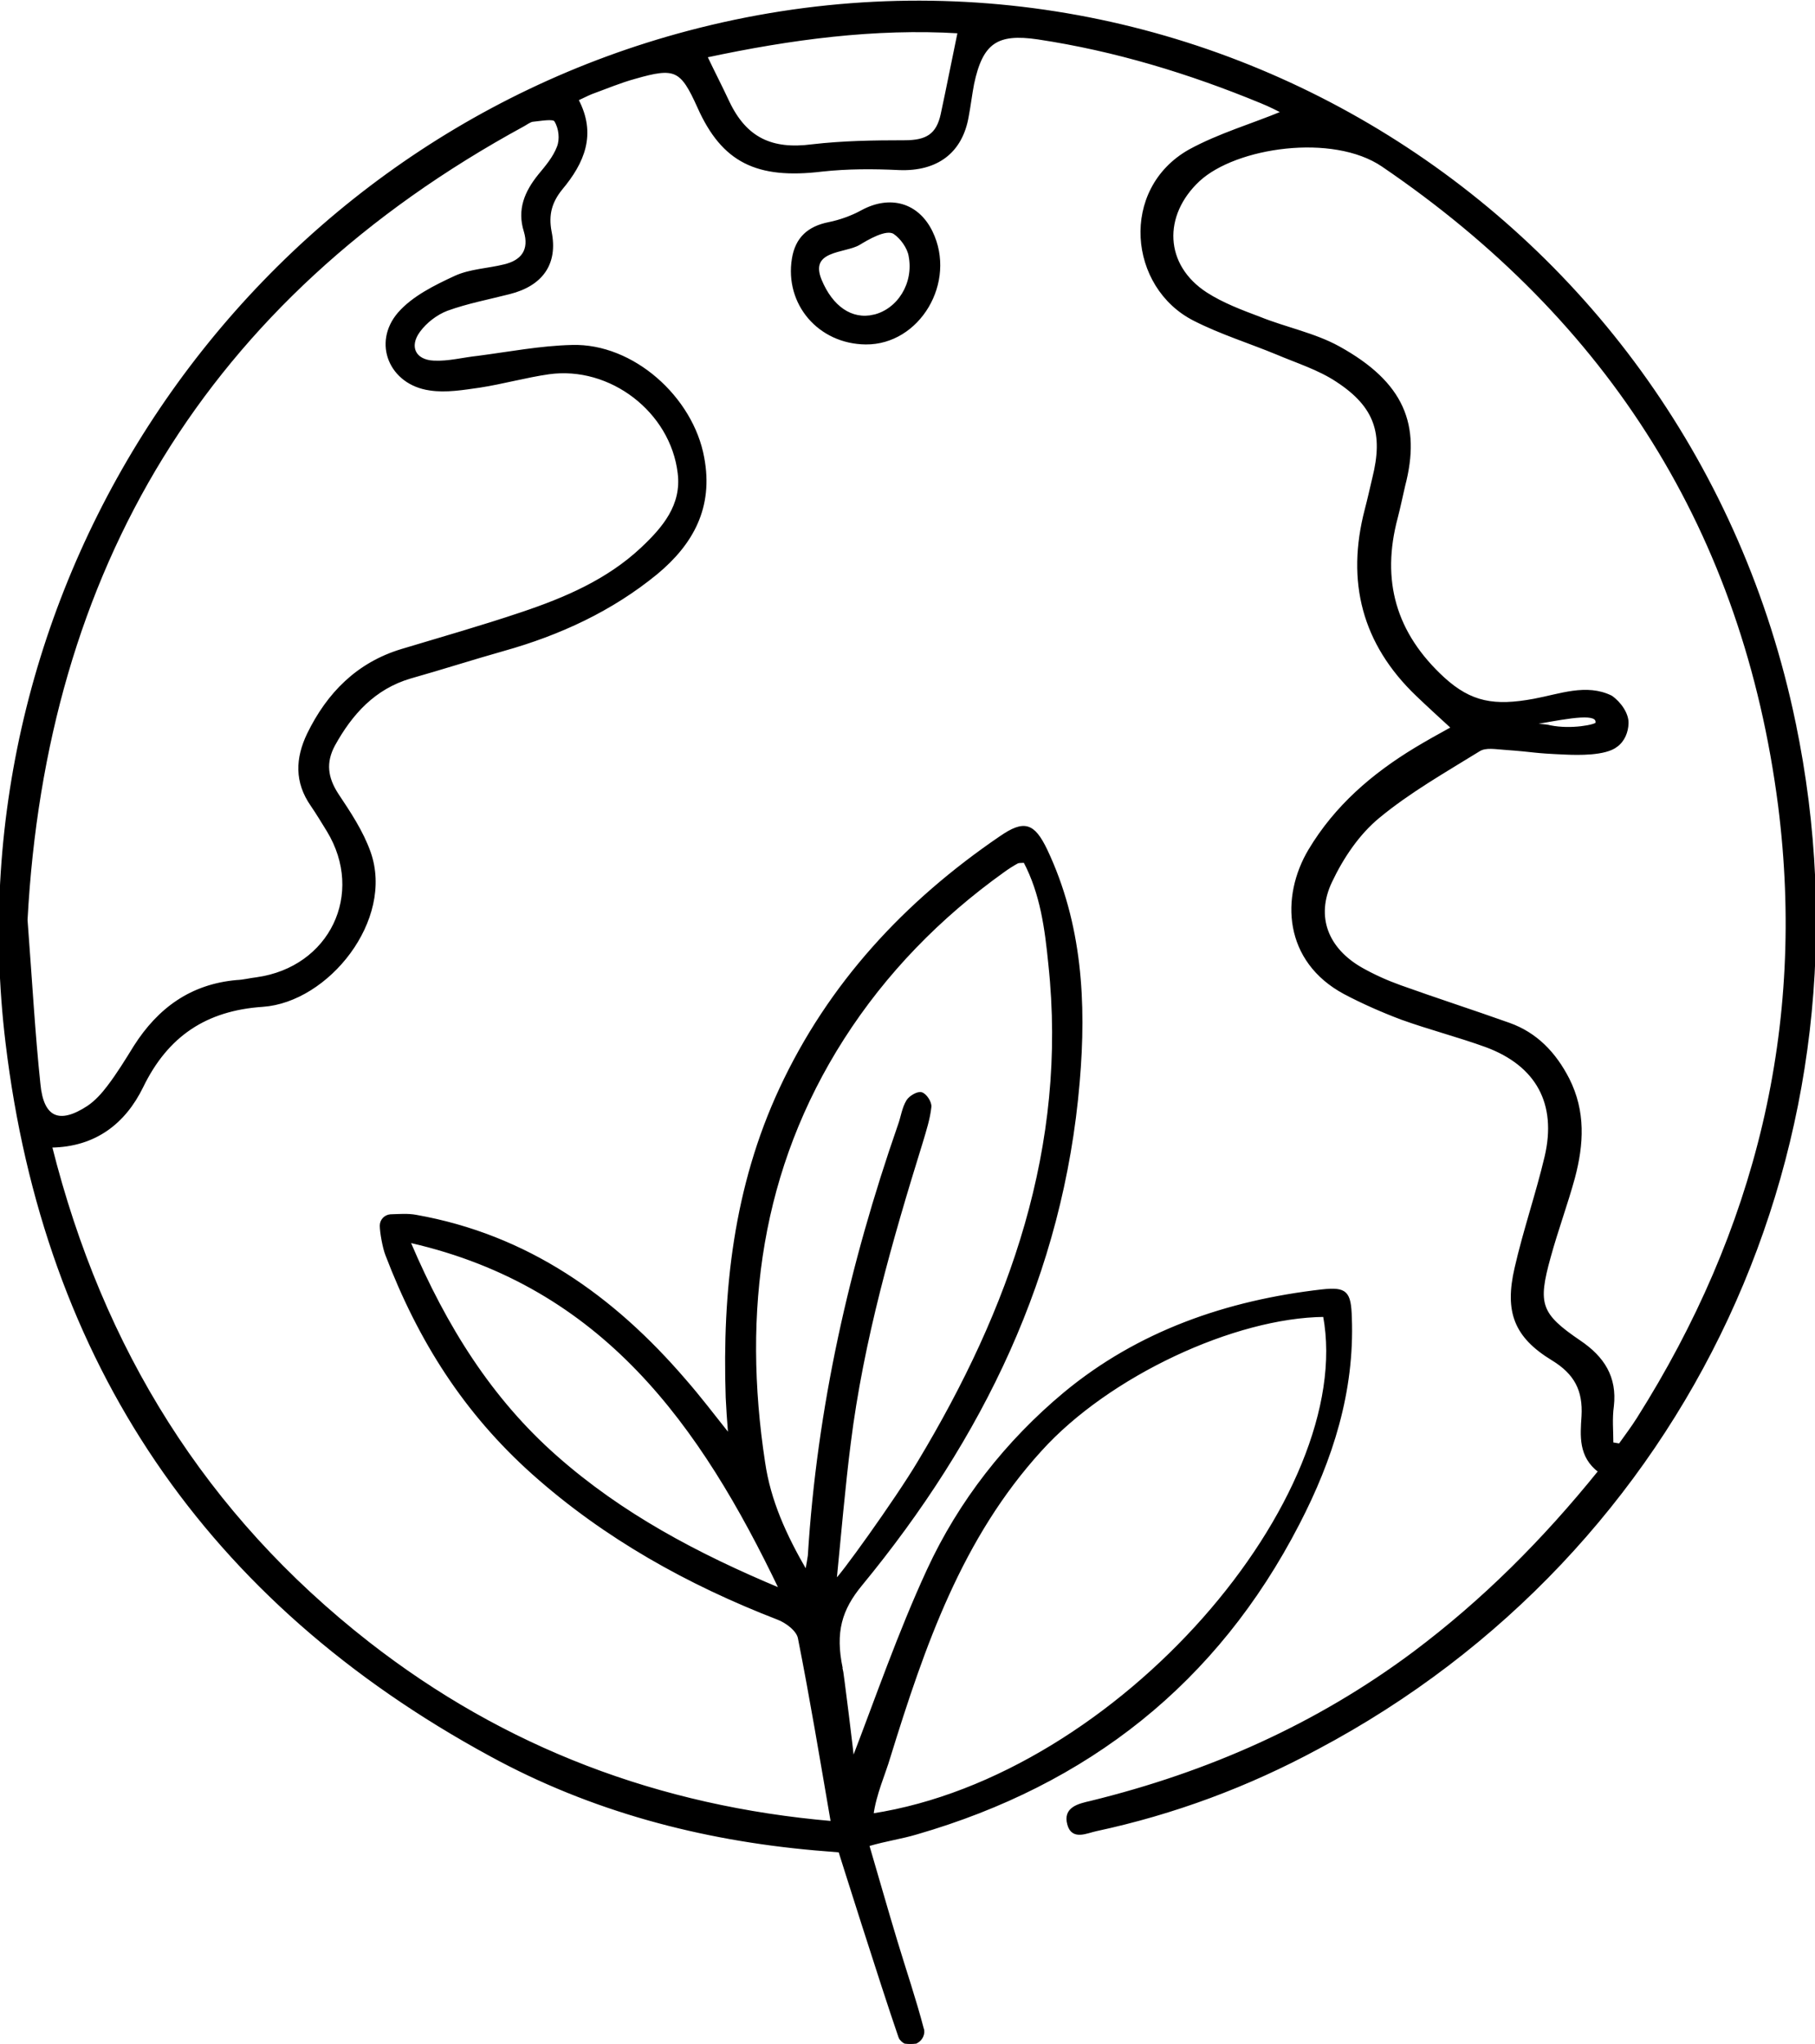 <svg viewBox="0 0 718.3 808.7" version="1.1" style="enable-background:new 0 0 718.3 808.7" y="0" x="0" id="Layer_1" xml:space="preserve" xmlns="http://www.w3.org/2000/svg"><style>.st0,.st1{stroke:#000}.st0{stroke-miterlimit:10}.st1{stroke-width:.4}</style><path class="st0" d="M710.1 285.8C668.1 83.9 468.9-39.4 272.3 12.7 97.3 59-19.3 231.1 2.7 412.7 17.9 539.1 82 633.6 194.2 694.5c39.9 21.8 83.2 33.2 128.3 37.2 3.8.3 9.8.8 9.8.8s16.4 52.1 23.7 73.3c.2.5.3.8.6 1.1 2.7 3.4 8.3 1.6 8.7-2.7 0-.5 0-1-.2-1.4-3-11.5-6.9-22.9-10.4-34.5-3.7-12.2-7.4-25.3-11.2-38.2 7.1-2.1 13.2-2.9 19.2-4.7 67.7-19.6 118.7-59.7 151.1-122.5 13.2-25.5 21.8-52.3 20.7-81.5-.3-10.1-1.8-11.7-11.2-10.7-37.7 4.3-72.7 16.4-102 40.7-22.9 19.1-41.5 42.8-54 69.9-11.5 24.9-20.4 50.8-29.8 75.2.3.6-4.3-36.2-4.5-36.4-3-14.3-.3-23.3 7.7-33 47.8-58.1 79.7-123 86.1-199 2.7-31.4 1-62.5-12.8-91.7-5-10.4-8.7-11.5-18-5.1-37.7 25.7-67.8 58.1-87.1 99.6-18 38.7-22.6 79.9-21.2 122.1.2 4.3.5 8.7 1 15.1-6.9-8.7-12-15.4-17.6-21.8-28.5-33.2-62.5-57.3-106.5-65.1-3.2-.6-6.6-.3-10.1-.2-2.1.2-3.7 1.9-3.7 4 0 2.6 1.1 8.7 2.2 11.5 13 34 31 62.4 58.1 86.6 28.4 25.3 61.3 43.6 96.7 57.3 3.5 1.3 8 4.7 8.5 7.9 4.7 23.7 8.7 47.8 13 72.8-68.5-5.9-129.8-29-183.6-71C81.1 599.6 40.3 534 20.1 453.6c17.6-.2 29.2-9.5 36.1-23.6 9.9-20.4 25.3-30.6 47.8-32.1 25.7-1.8 51.6-34 42.2-60.6-2.9-8.2-7.9-15.7-12.7-22.9-4.3-6.6-5.1-12.7-1.4-19.6 6.9-12.5 16-22.6 30.3-26.8 12.4-3.5 24.5-7.4 36.9-10.9 22.1-6.2 42.7-15.7 60.5-30.3 14.1-11.7 22.1-26.1 18.4-45.7-4.3-23.7-27.8-44.8-51.8-44.1-12.5.3-24.9 2.7-37.2 4.3-5.8.6-11.7 2.2-17.5 1.9-7.7-.3-10.4-6.1-5.9-12.2 2.7-3.7 6.9-6.9 11.1-8.5 8-2.9 16.5-4.5 24.7-6.6 12.7-3.2 18.8-11.5 16.2-24.2-1.3-6.9.2-11.9 4.3-17 8.7-10.4 13.6-21.6 6.3-35.3 2.2-1 3.9-1.9 5.6-2.6 5.8-2.1 11.4-4.5 17.3-6.1 16-4.6 18.4-3.4 25.2 11.7 9.6 21.5 23.1 28.1 48.8 25 10.1-1.1 20.2-1.1 30.5-.6 14.9.6 24.7-6.6 27.1-20.9.8-4.2 1.3-8.5 2.1-12.7 3.5-16.5 9.5-20.5 25.8-18.1 30.5 4.6 59.8 13.5 88.4 25.3 3.5 1.4 6.9 3.2 8.5 4-12 5-25.2 8.8-36.9 15.2-27.3 15.4-23.7 54 1.9 66.9 10.4 5.3 21.7 8.8 32.6 13.3 8 3.4 16.7 6.1 23.9 10.9 15.4 10.1 18.8 20.9 14.4 38.5-1 4.2-1.9 8.3-3 12.5-7.4 28.4-1.1 52.9 20.2 73.3 4.5 4.3 9.1 8.5 14 13-5.5 3-10.1 5.6-14.6 8.3-17 10.3-31.6 22.9-41.9 40.1-11.1 18.6-9.8 43.8 13.8 56.5 7.2 3.8 14.9 7.2 22.6 10.1 11.1 4 22.5 6.9 33.5 10.9 20.2 7.5 28.5 22.8 23.6 43.8-3.5 14.8-8.5 29.2-11.9 44.1-4 17.3-.2 27.1 14.6 36.1 9 5.5 12.5 12.2 11.9 22.5-.5 7.7-1.3 15.9 6.6 21.8-22.1 27.4-46 51.3-73.5 71.9-38.5 28.7-81.3 47.6-127.8 59-4.8 1.1-10.6 2.4-8.8 8.8 1.6 5.9 7.1 3 10.9 2.2 30.8-6.6 60-17.5 87.6-32.4 146.4-77.7 223.1-241 188.7-405.9zM351.8 695.5c13.8-44.6 28.5-87.1 60-121.7 26.8-29.7 76.8-52.9 112.3-53.2C537.4 592 443.4 703 345.2 718.1c1-8 4.9-16.7 6.6-22.6zm-131.7-119c-26-22.9-43.8-51.5-57.9-84.5-.2-.3.2-.8.6-.6 75.9 17.5 114.7 72 146.1 137.6-33.3-13.9-63.1-29.8-88.8-52.5zm100.1 39.2c-.2 1.4-.5 3-1.1 6.3-8.5-14.6-14.6-28.2-16.8-43.3-9.1-59.7-1.6-116.3 31.3-167.8 16.7-26.1 38.2-48.1 63.5-66.2 1.8-1.3 3.5-2.4 5.5-3.5.6-.3 1.6-.2 2.9-.3 6.7 12.7 8.5 26.6 9.9 40.7 7.7 72.2-15.4 136.5-51.8 197-8.8 14.8-32.1 47.2-33 46.8 1.6-16.4 3.5-38 5.6-54.4 5.1-40.7 16.4-80 28.5-119 1.4-4.7 2.9-9.3 3.4-14 .2-1.8-1.8-4.8-3.4-5.3-1.4-.5-4.5 1.3-5.5 2.9-1.8 2.9-2.2 6.6-3.4 9.8-19.2 55.2-32 111.8-35.6 170.3zM220.9 58.2c-1.6 4.2-4.6 7.7-7.5 11.2-5.3 6.6-8.3 13.5-5.6 22.1 2.2 7.4-1 11.9-8.2 13.6-6.4 1.6-13.5 1.8-19.4 4.5-8 3.7-16.7 8-22.3 14.4-10.1 11.7-3.4 27.8 12.2 30 6.4 1 13.3-.2 19.7-1.1 9.1-1.4 18.3-4 27.4-5.3 24.4-3.4 48.6 15.1 51.5 39.6 1.6 12.8-6.1 21.8-14.6 29.8-13.5 12.7-30.3 19.9-47.6 25.7-15.7 5.3-31.6 9.8-47.5 14.6-17.5 5.3-29.2 17.2-37 33.2-4.6 9.6-5 18.9 1.4 28.1 2.2 3.2 4.3 6.7 6.4 10.1 15.2 25 1.1 54.4-28.2 58.5-2.6.3-5.3 1-7.9 1.1-18 1.6-30.8 10.9-40.3 25.8-3.4 5.5-6.7 10.9-10.6 16-2.2 2.9-4.8 5.8-7.9 7.9-11.4 7.5-18.1 4.7-19.4-9-2.1-19.9-3.2-39.9-5.1-65 7.4-137.8 70.2-245.6 196.8-314.5 1.1-.6 2.4-1.6 3.5-1.8 3.2-.3 8.3-1.3 9.1 0 1.9 3 2.3 7.5 1.1 10.5zm151.9-13C371 53.5 366.7 56 358 56c-12.2 0-24.5.2-36.6 1.6-16 2.1-26.3-2.7-33.2-17.2-2.7-5.8-5.6-11.4-8.8-18.1 33.7-7.2 66.9-11.6 100.1-9.6-2.3 11-4.4 21.8-6.7 32.5zm275.4 516.2c-2.2 3.5-4.8 6.9-7.2 10.3-1-.2-2.1-.3-3-.5 0-5-.5-9.8.2-14.8 1.3-11.4-3.7-19.2-13-25.5-15.9-10.8-17.2-14.8-12-33.5 2.9-10.6 6.7-20.8 9.6-31.4 3.5-13.2 4.3-26.1-2.2-39-5.3-10.3-12.7-18-23.4-21.8-14.3-5.1-28.9-9.8-43.1-14.9-5.3-1.9-10.4-4.2-15.2-6.9-13.6-7.7-18.9-20.5-12.2-34.6 4.5-9.5 10.8-18.9 18.8-25.5 12.2-10.1 26.3-18.1 39.9-26.5 2.6-1.6 6.6-.8 9.9-.6 13.6 1 10.3 1.3 24.4 1.9 4.7.2 15.6.5 20-3 2.9-2.1 4.2-5.6 4.3-8.8.2-3.7-2.9-8.2-6.4-10.6-9.8-4.8-20.2-.6-30.5 1.3-15.7 2.9-25 1.3-35.8-8.5-19.4-17.8-25.3-38.8-18.6-63.8 1.1-4.2 1.9-8.3 2.9-12.5 6.3-24.1-.3-40.6-25.8-54.7-9.6-5.3-21-7.5-31.4-11.7-7.2-2.7-14.6-5.5-21-9.6-17.2-11.1-17.8-31.1-3-44.9 14.6-13.5 53.1-19.2 72.8-5.8 90.1 61.3 143.1 145.3 157 253.3 11.1 87.5-9 168.3-56 242.6zm-47.8-274.6s3.2 0 7.9-.8c13.5-2.4 24.5-4.5 23.6.2-.2 1-10.1 3-18.4 1.3-3.6-1-13.1-.7-13.1-.7z"></path><path class="st0" d="M341.2 83.6c-4 2.2-8.7 3.9-13.2 4.8-8 1.6-12.8 5.9-14.1 14-2.9 17.8 10.3 33.2 28.7 33.4 21 .2 35.6-24.2 26-44-5.4-11.1-16.3-14.2-27.4-8.2zm4.7 41.4c-9 2.1-16.8-3.5-21.2-14.1-5.1-12.4 9.6-11.1 15.2-14.4 3-1.8 10.8-6.6 14.1-4.3 2.7 1.8 5.6 5.8 6.1 9.1 2.1 11-4.6 21.4-14.2 23.7z"></path><path class="st1" d="M710.1 285.8C668.1 83.9 468.9-39.4 272.3 12.7 97.3 59-19.3 231.1 2.7 412.7 17.9 539.1 82 633.6 194.2 694.5c39.9 21.8 83.2 33.2 128.3 37.2 3.8.3 9.8.8 9.8.8s16.4 52.1 23.7 73.3c.2.5.3.8.6 1.1 2.7 3.4 8.3 1.6 8.7-2.7 0-.5 0-1-.2-1.4-3-11.5-6.9-22.9-10.4-34.5-3.7-12.2-7.4-25.3-11.2-38.2 7.1-2.1 13.2-2.9 19.2-4.7 67.7-19.6 118.7-59.7 151.1-122.5 13.2-25.5 21.8-52.3 20.7-81.5-.3-10.1-1.8-11.7-11.2-10.7-37.7 4.3-72.7 16.4-102 40.7-22.9 19.1-41.5 42.8-54 69.9-11.5 24.9-20.4 50.8-29.8 75.2.3.6-4.3-36.2-4.5-36.4-3-14.3-.3-23.3 7.7-33 47.8-58.1 79.7-123 86.1-199 2.7-31.4 1-62.5-12.8-91.7-5-10.4-8.7-11.5-18-5.1-37.7 25.7-67.8 58.1-87.1 99.6-18 38.7-22.6 79.9-21.2 122.1.2 4.3.5 8.7 1 15.1-6.9-8.7-12-15.4-17.6-21.8-28.5-33.2-62.5-57.3-106.5-65.1-3.2-.6-6.6-.3-10.1-.2-2.1.2-3.7 1.9-3.7 4 0 2.6 1.1 8.7 2.2 11.5 13 34 31 62.4 58.1 86.6 28.4 25.3 61.3 43.6 96.7 57.3 3.5 1.3 8 4.7 8.5 7.9 4.7 23.7 8.7 47.8 13 72.8-68.5-5.9-129.8-29-183.6-71C81.1 599.6 40.3 534 20.1 453.6c17.6-.2 29.2-9.5 36.1-23.6 9.9-20.4 25.3-30.6 47.8-32.1 25.7-1.8 51.6-34 42.2-60.6-2.9-8.2-7.9-15.7-12.7-22.9-4.3-6.6-5.1-12.7-1.4-19.6 6.9-12.5 16-22.6 30.3-26.8 12.4-3.5 24.5-7.4 36.9-10.9 22.1-6.2 42.7-15.7 60.5-30.3 14.1-11.7 22.1-26.1 18.4-45.7-4.3-23.7-27.8-44.8-51.8-44.1-12.5.3-24.9 2.7-37.2 4.3-5.8.6-11.7 2.2-17.5 1.9-7.7-.3-10.4-6.1-5.9-12.2 2.7-3.7 6.9-6.9 11.1-8.5 8-2.9 16.5-4.5 24.7-6.6 12.7-3.2 18.8-11.5 16.2-24.2-1.3-6.9.2-11.9 4.3-17 8.7-10.4 13.6-21.6 6.3-35.3 2.2-1 3.9-1.9 5.6-2.6 5.8-2.1 11.4-4.5 17.3-6.1 16-4.6 18.4-3.4 25.2 11.7 9.6 21.5 23.1 28.1 48.8 25 10.1-1.1 20.2-1.1 30.5-.6 14.9.6 24.7-6.6 27.1-20.9.8-4.2 1.3-8.5 2.1-12.7 3.5-16.5 9.5-20.5 25.8-18.1 30.5 4.6 59.8 13.5 88.4 25.3 3.5 1.4 6.9 3.2 8.5 4-12 5-25.2 8.8-36.9 15.2-27.3 15.4-23.7 54 1.9 66.9 10.4 5.3 21.7 8.8 32.6 13.3 8 3.4 16.7 6.1 23.9 10.9 15.4 10.1 18.8 20.9 14.4 38.5-1 4.2-1.9 8.3-3 12.5-7.4 28.4-1.1 52.9 20.2 73.3 4.5 4.3 9.1 8.5 14 13-5.5 3-10.1 5.6-14.6 8.3-17 10.3-31.6 22.9-41.9 40.1-11.1 18.6-9.8 43.8 13.8 56.5 7.2 3.8 14.9 7.2 22.6 10.1 11.1 4 22.5 6.9 33.5 10.9 20.2 7.5 28.5 22.8 23.6 43.8-3.5 14.8-8.5 29.2-11.9 44.1-4 17.3-.2 27.1 14.6 36.1 9 5.5 12.5 12.2 11.9 22.5-.5 7.7-1.3 15.9 6.6 21.8-22.1 27.4-46 51.3-73.5 71.9-38.5 28.7-81.3 47.6-127.8 59-4.8 1.1-10.6 2.4-8.8 8.8 1.6 5.9 7.1 3 10.9 2.2 30.8-6.6 60-17.5 87.6-32.4 146.4-77.7 223.1-241 188.7-405.9zM351.8 695.5c13.8-44.6 28.5-87.1 60-121.7 26.8-29.7 76.8-52.9 112.3-53.2C537.4 592 443.4 703 345.2 718.1c1-8 4.9-16.7 6.6-22.6zm-131.7-119c-26-22.9-43.8-51.5-57.9-84.5-.2-.3.2-.8.6-.6 75.9 17.5 114.7 72 146.1 137.6-33.3-13.9-63.1-29.8-88.8-52.5zm100.1 39.2c-.2 1.4-.5 3-1.1 6.3-8.5-14.6-14.6-28.2-16.8-43.3-9.1-59.7-1.6-116.3 31.3-167.8 16.7-26.1 38.2-48.1 63.5-66.2 1.8-1.3 3.5-2.4 5.5-3.5.6-.3 1.6-.2 2.9-.3 6.7 12.7 8.5 26.6 9.9 40.7 7.7 72.2-15.4 136.5-51.8 197-8.8 14.8-32.1 47.2-33 46.8 1.6-16.4 3.5-38 5.6-54.4 5.1-40.7 16.4-80 28.5-119 1.4-4.7 2.9-9.3 3.4-14 .2-1.8-1.8-4.8-3.4-5.3-1.4-.5-4.5 1.3-5.5 2.9-1.8 2.9-2.2 6.6-3.4 9.8-19.2 55.2-32 111.8-35.6 170.3zM220.9 58.2c-1.6 4.2-4.6 7.7-7.5 11.2-5.3 6.6-8.3 13.5-5.6 22.1 2.2 7.4-1 11.9-8.2 13.6-6.4 1.6-13.5 1.8-19.4 4.5-8 3.7-16.7 8-22.3 14.4-10.1 11.7-3.4 27.8 12.2 30 6.4 1 13.3-.2 19.7-1.1 9.1-1.4 18.3-4 27.4-5.3 24.4-3.4 48.6 15.1 51.5 39.6 1.6 12.8-6.1 21.8-14.6 29.8-13.5 12.7-30.3 19.9-47.6 25.7-15.7 5.3-31.6 9.8-47.5 14.6-17.5 5.3-29.2 17.2-37 33.2-4.6 9.6-5 18.9 1.4 28.1 2.2 3.2 4.3 6.7 6.4 10.1 15.2 25 1.1 54.4-28.2 58.5-2.6.3-5.3 1-7.9 1.1-18 1.6-30.8 10.9-40.3 25.8-3.4 5.5-6.7 10.9-10.6 16-2.2 2.9-4.8 5.8-7.9 7.9-11.4 7.5-18.1 4.7-19.4-9-2.1-19.9-3.2-39.9-5.1-65 7.4-137.8 70.2-245.6 196.8-314.5 1.1-.6 2.4-1.6 3.5-1.8 3.2-.3 8.3-1.3 9.1 0 1.9 3 2.3 7.5 1.1 10.5zm151.9-13C371 53.5 366.7 56 358 56c-12.2 0-24.5.2-36.6 1.6-16 2.1-26.3-2.7-33.2-17.2-2.7-5.8-5.6-11.4-8.8-18.1 33.7-7.2 66.9-11.6 100.1-9.6-2.3 11-4.4 21.8-6.7 32.5zm275.4 516.2c-2.2 3.5-4.8 6.9-7.2 10.3-1-.2-2.1-.3-3-.5 0-5-.5-9.8.2-14.8 1.3-11.4-3.7-19.2-13-25.5-15.9-10.8-17.2-14.8-12-33.5 2.9-10.6 6.7-20.8 9.6-31.4 3.5-13.2 4.3-26.1-2.2-39-5.3-10.3-12.7-18-23.4-21.8-14.3-5.1-28.9-9.8-43.1-14.9-5.3-1.9-10.4-4.2-15.2-6.9-13.6-7.7-18.9-20.5-12.2-34.6 4.5-9.5 10.8-18.9 18.8-25.5 12.2-10.1 26.3-18.1 39.9-26.5 2.6-1.6 6.6-.8 9.9-.6 13.6 1 10.3 1.3 24.4 1.9 4.7.2 15.6.5 20-3 2.9-2.1 4.2-5.6 4.3-8.8.2-3.7-2.9-8.2-6.4-10.6-9.8-4.8-20.2-.6-30.5 1.3-15.7 2.9-25 1.3-35.8-8.5-19.4-17.8-25.3-38.8-18.6-63.8 1.1-4.2 1.9-8.3 2.9-12.5 6.3-24.1-.3-40.6-25.8-54.7-9.6-5.3-21-7.5-31.4-11.7-7.2-2.7-14.6-5.5-21-9.6-17.2-11.1-17.8-31.1-3-44.9 14.6-13.5 53.1-19.2 72.8-5.8 90.1 61.3 143.1 145.3 157 253.3 11.1 87.5-9 168.3-56 242.6zm-47.8-274.6s3.2 0 7.9-.8c13.5-2.4 24.5-4.5 23.6.2-.2 1-10.1 3-18.4 1.3-3.6-1-13.1-.7-13.1-.7z"></path><path class="st1" d="M341.2 83.6c-4 2.2-8.7 3.9-13.2 4.8-8 1.6-12.8 5.9-14.1 14-2.9 17.8 10.3 33.2 28.7 33.4 21 .2 35.6-24.2 26-44-5.4-11.1-16.3-14.2-27.4-8.2zm4.7 41.4c-9 2.1-16.8-3.5-21.2-14.1-5.1-12.4 9.6-11.1 15.2-14.4 3-1.8 10.8-6.6 14.1-4.3 2.7 1.8 5.6 5.8 6.1 9.1 2.1 11-4.6 21.4-14.2 23.7z"></path></svg>